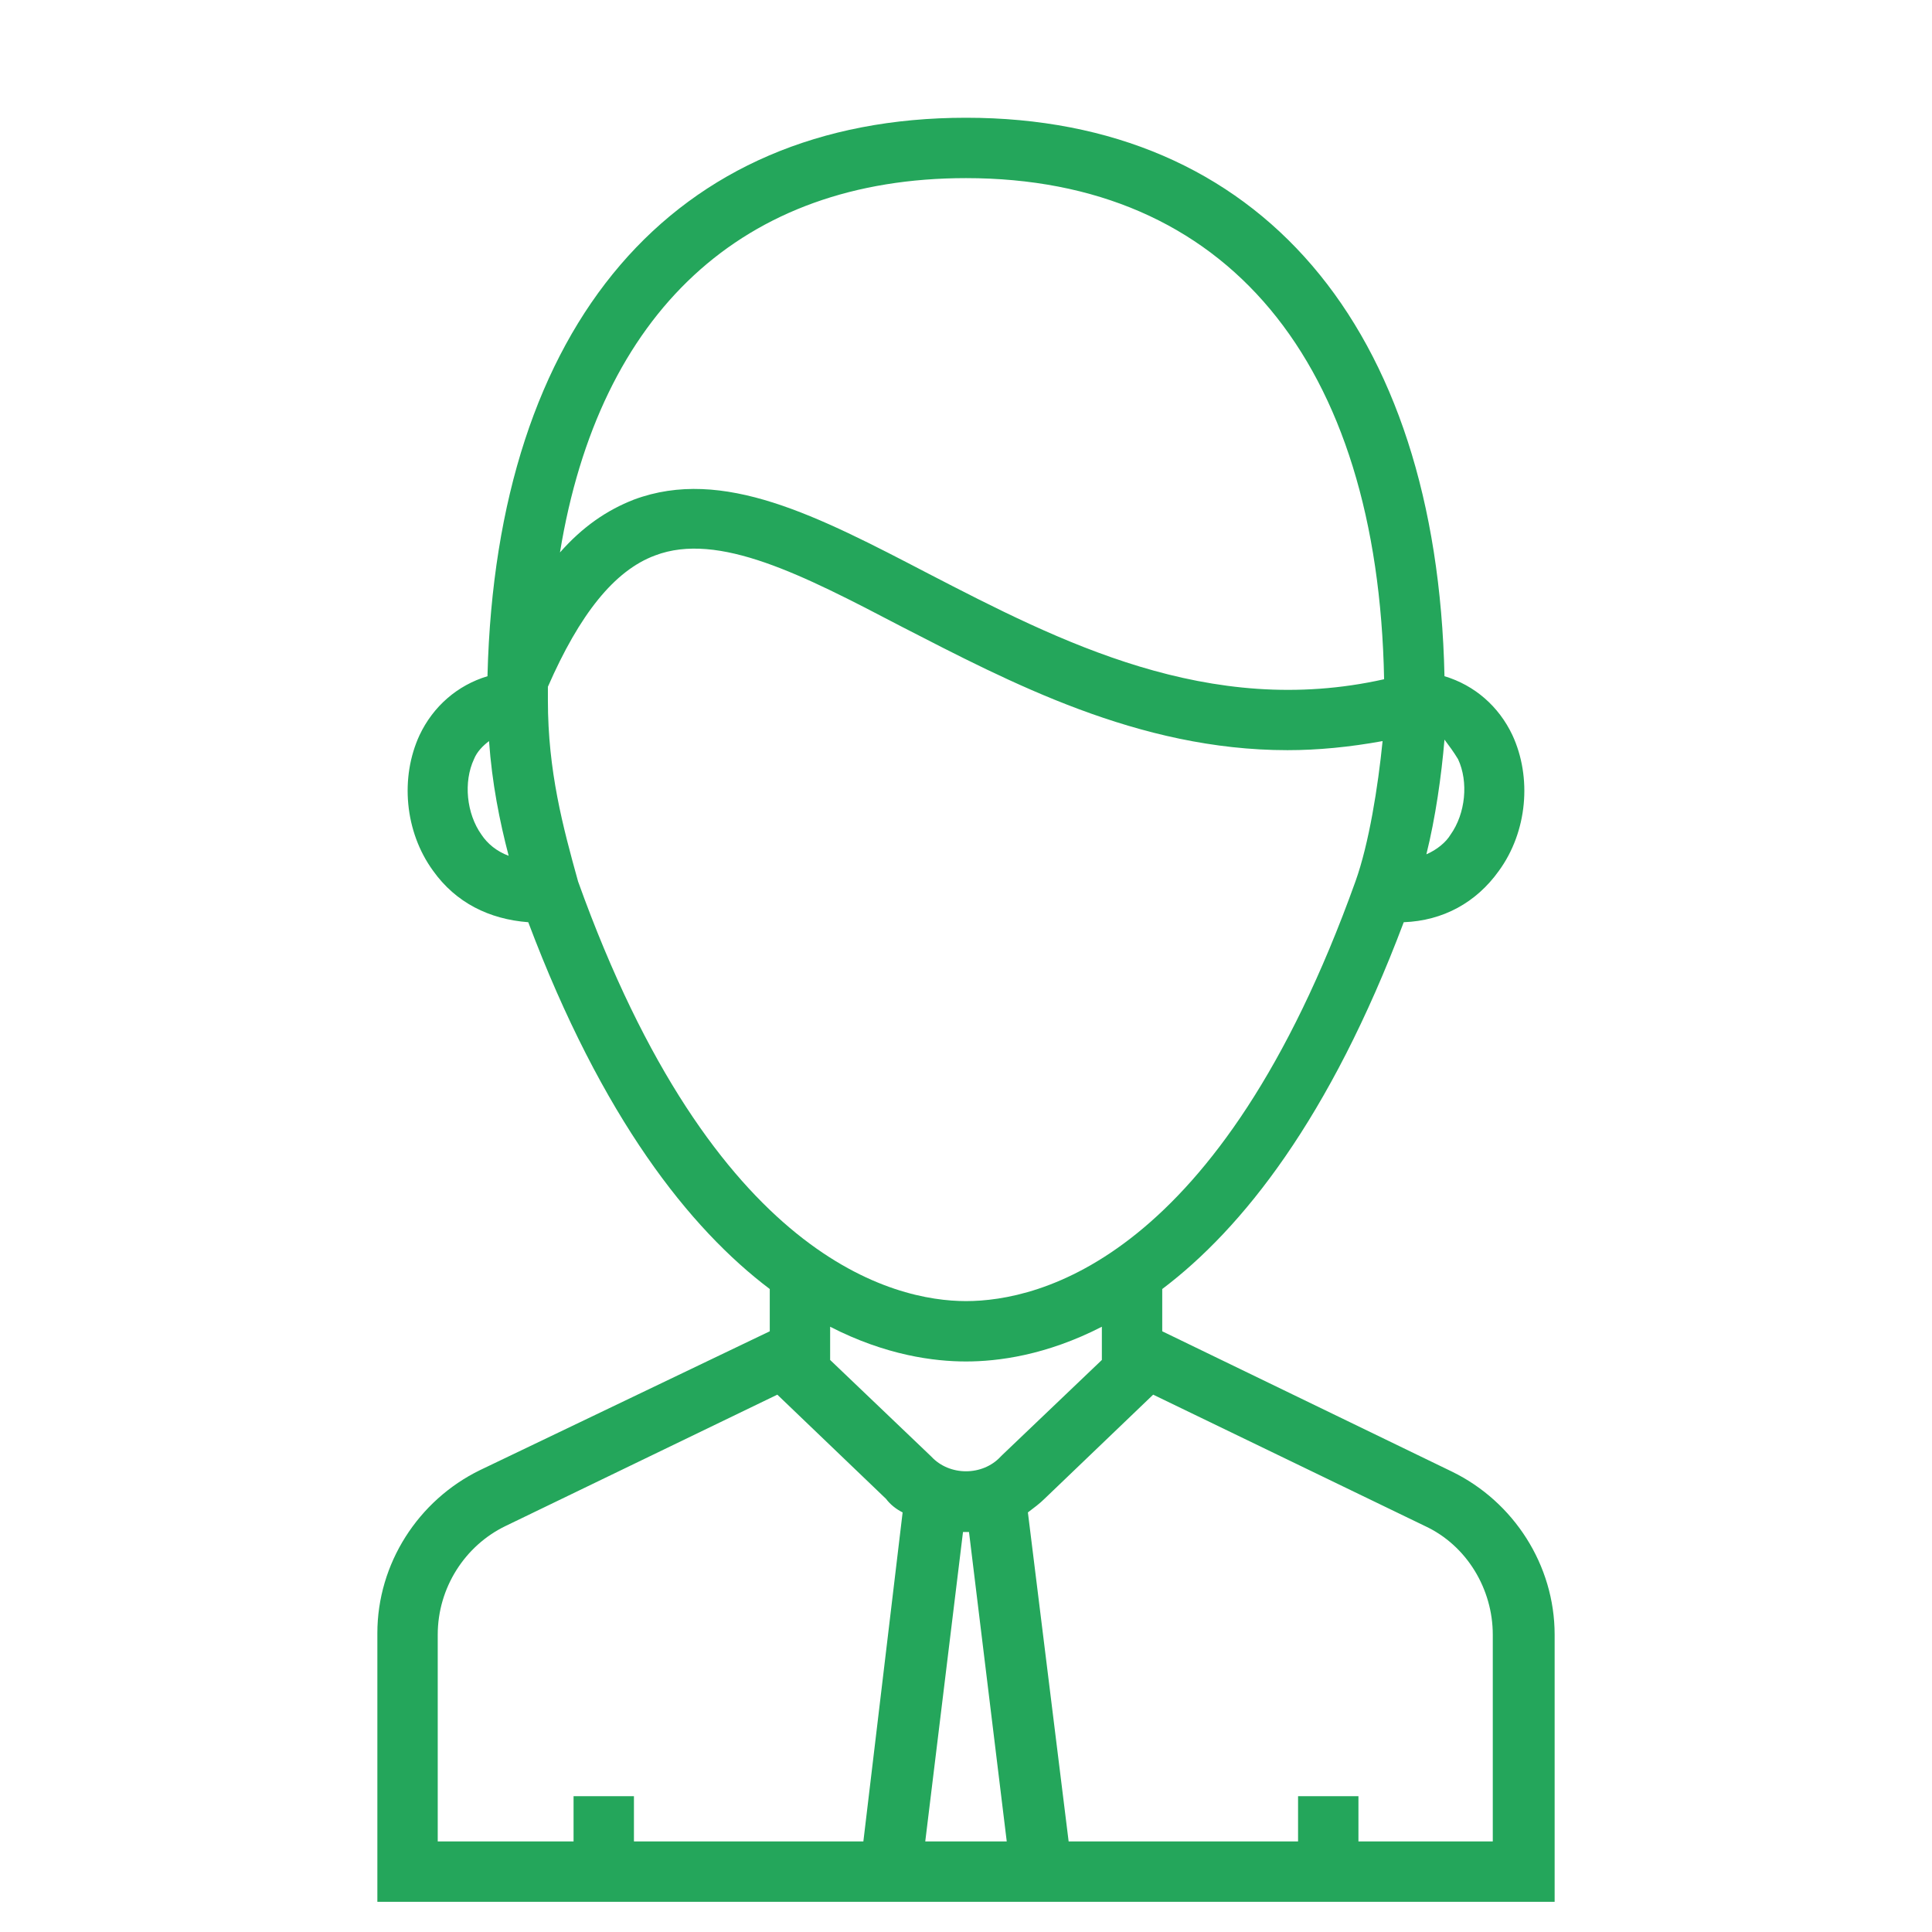 <?xml version="1.0" encoding="UTF-8"?> <svg xmlns="http://www.w3.org/2000/svg" width="56" height="56" viewBox="0 0 56 56" fill="none"> <path d="M42.087 42.656L33.688 38.588V37.363C36.006 35.613 38.544 32.419 40.688 26.731C41.825 26.688 42.788 26.163 43.444 25.244C44.275 24.106 44.406 22.531 43.837 21.306C43.444 20.475 42.744 19.863 41.869 19.6C41.65 9.45 36.487 3.413 28 3.413C19.512 3.413 14.394 9.406 14.131 19.556C14.131 19.556 14.131 19.556 14.131 19.6C13.256 19.863 12.556 20.475 12.162 21.306C11.594 22.531 11.725 24.106 12.556 25.244C13.213 26.163 14.175 26.644 15.312 26.731C17.456 32.419 19.994 35.613 22.312 37.363V38.588L13.912 42.613C12.119 43.488 10.938 45.325 10.938 47.338V55.125H24.806H31.15H45.062V47.381C45.062 45.369 43.881 43.531 42.087 42.656ZM42.263 22.006C42.569 22.663 42.481 23.581 42.044 24.194C41.913 24.413 41.65 24.631 41.344 24.763C41.606 23.713 41.781 22.488 41.869 21.438C42 21.613 42.131 21.788 42.263 22.006ZM28 5.163C35.525 5.163 39.944 10.456 40.119 19.688C35.044 20.825 30.712 18.594 26.906 16.625C23.712 14.963 20.956 13.519 18.375 14.481C17.587 14.788 16.887 15.269 16.231 16.013C17.369 9.056 21.525 5.163 28 5.163ZM13.956 24.194C13.519 23.581 13.431 22.663 13.738 22.006C13.825 21.788 14 21.613 14.175 21.481C14.262 22.706 14.481 23.8 14.744 24.806C14.394 24.675 14.131 24.456 13.956 24.194ZM16.756 25.55C16.319 23.975 15.881 22.356 15.881 20.3C15.881 20.169 15.881 20.038 15.881 19.906C16.8 17.806 17.806 16.538 18.988 16.1C20.825 15.4 23.275 16.669 26.119 18.156C29.269 19.775 32.987 21.744 37.319 21.744C38.194 21.744 39.112 21.656 40.075 21.481C39.944 22.794 39.681 24.456 39.288 25.55C35.35 36.531 30.1 37.713 28 37.713C25.944 37.713 20.694 36.531 16.756 25.55ZM28 39.463C28.919 39.463 30.319 39.288 31.938 38.456V39.419L29.05 42.175L29.006 42.219C28.481 42.788 27.519 42.788 26.994 42.219L24.062 39.419V38.456C25.681 39.288 27.081 39.463 28 39.463ZM18.375 53.375V52.063H16.625V53.375H12.688V47.381C12.688 46.025 13.475 44.8 14.656 44.231L22.531 40.425L25.681 43.444C25.812 43.619 25.988 43.75 26.163 43.838L25.025 53.375H18.375ZM26.819 53.375L27.913 44.406C27.956 44.406 28 44.406 28 44.406H28.087L29.181 53.375H26.819ZM43.312 53.375H39.375V52.063H37.625V53.375H30.975L29.794 43.838C29.969 43.706 30.144 43.575 30.275 43.444L33.425 40.425L41.3 44.231C42.525 44.8 43.269 46.069 43.269 47.381V53.375H43.312Z" fill="#24A65B"></path> </svg> 